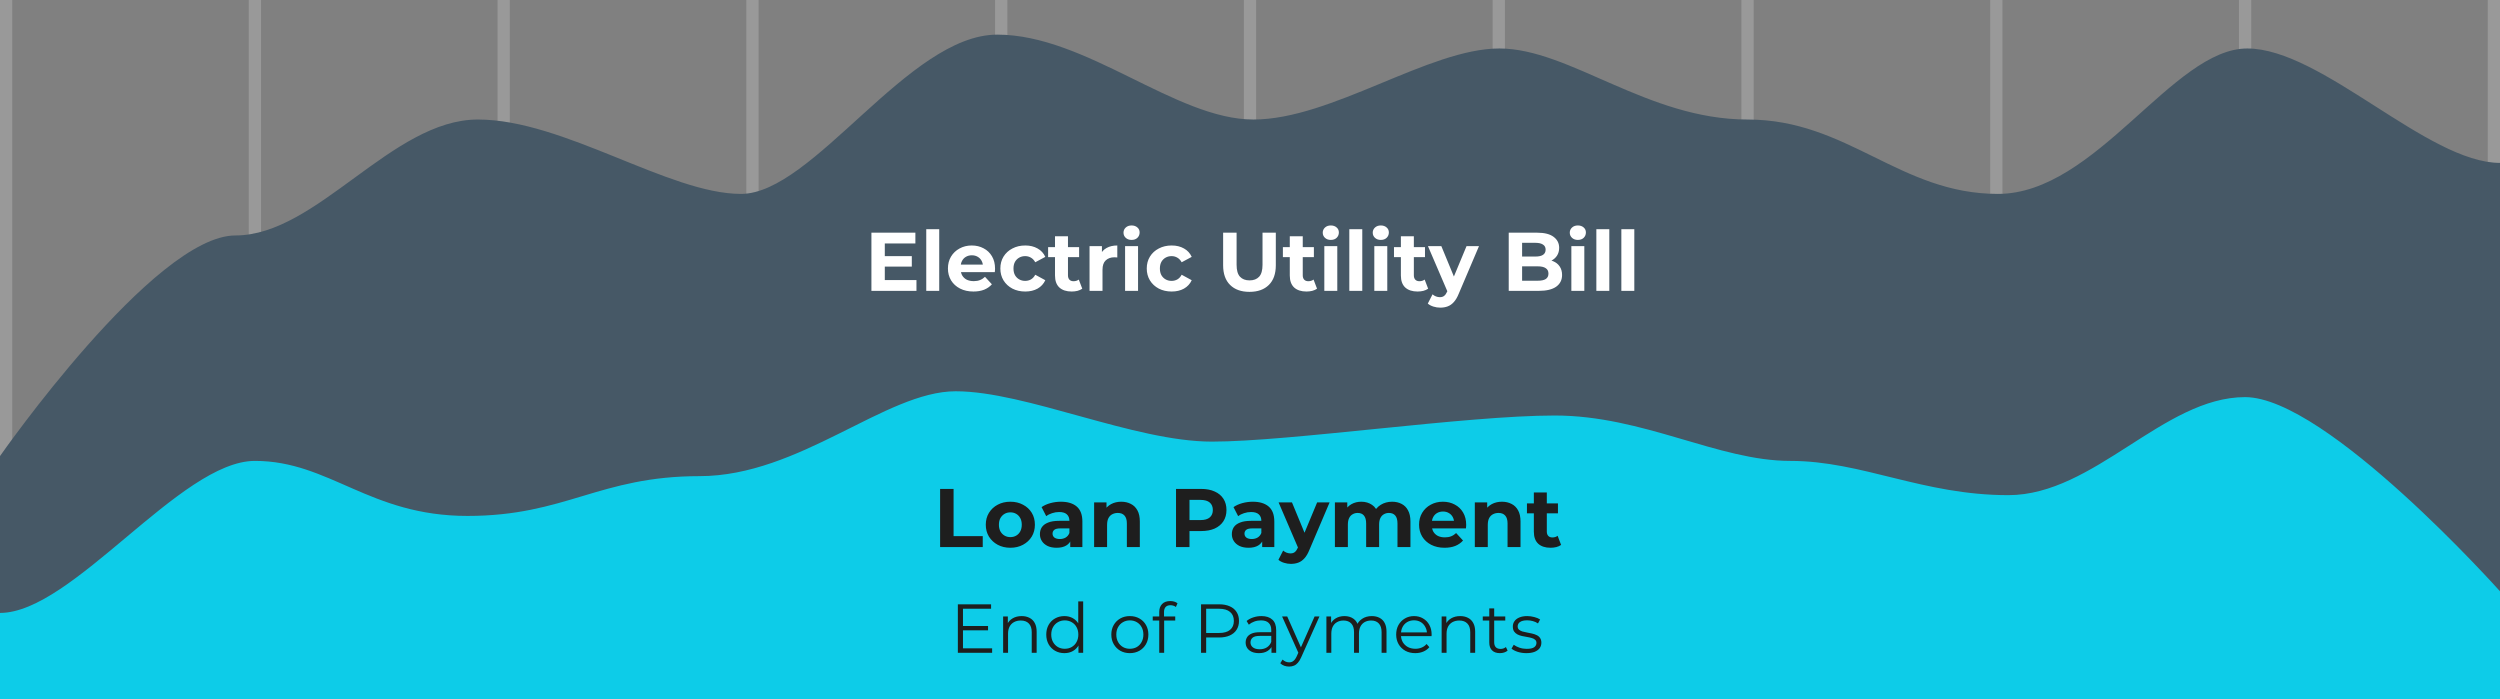<?xml version="1.0" encoding="UTF-8"?> <svg xmlns="http://www.w3.org/2000/svg" width="361" height="101" viewBox="0 0 361 101" fill="none"><rect x="0" y="0" width="361" height="101" fill="#808080" stroke="none"/><g clip-path="url(#clip0_56_457)"><path d="M1.77 0H0V101H1.77V0Z" fill="white" fill-opacity="0.2"></path><path d="M37.693 0H35.923V101H37.693V0Z" fill="white" fill-opacity="0.2"></path><path d="M73.616 0H71.846V101H73.616V0Z" fill="white" fill-opacity="0.2"></path><path d="M109.539 0H107.769V101H109.539V0Z" fill="white" fill-opacity="0.2"></path><path d="M145.462 0H143.692V101H145.462V0Z" fill="white" fill-opacity="0.2"></path><path d="M181.385 0H179.615V101H181.385V0Z" fill="white" fill-opacity="0.2"></path><path d="M217.308 0H215.538V101H217.308V0Z" fill="white" fill-opacity="0.2"></path><path d="M253.231 0H251.461V101H253.231V0Z" fill="white" fill-opacity="0.2"></path><path d="M289.154 0H287.384V101H289.154V0Z" fill="white" fill-opacity="0.2"></path><path d="M325.077 0H323.307V101H325.077V0Z" fill="white" fill-opacity="0.2"></path><path d="M361 0H359.23V101H361V0Z" fill="white" fill-opacity="0.2"></path><path d="M0 65.858C0 65.858 22.232 34 34 34C45.768 34 56.595 17.259 69 17.259C81.405 17.259 96.595 28 107 28C117.405 28 131.17 5 144 5C156.83 5 169.745 17.259 181 17.259C192.255 17.259 206.36 7 216.5 7C226.64 7 237.871 17.259 252.346 17.259C266.822 17.259 274.325 28 288.5 28C302.675 28 313.741 7 324.5 7C335.259 7 350.542 23.523 361 23.523V101H0V65.858Z" fill="#465866"></path><path d="M361 85.383C361 85.383 335.96 57.344 324.192 57.344C312.424 57.344 302.405 71.5 290 71.5C277.595 71.5 268.905 66.554 258.5 66.554C248.095 66.554 237.33 60 224.5 60C211.67 60 186.255 63.77 175 63.77C163.745 63.77 148.14 56.5 138 56.5C127.86 56.5 115.475 68.756 101 68.756C86.525 68.756 81.675 74.5 67.5 74.5C53.325 74.5 47.567 66.554 36.808 66.554C26.049 66.554 10.458 88.507 0 88.507V101H361V85.383Z" fill="#0DCCE8"></path><path d="M135.752 79V70.6H137.696V77.416H141.908V79H135.752ZM145.899 79.096C145.211 79.096 144.599 78.952 144.063 78.664C143.535 78.376 143.115 77.984 142.803 77.488C142.499 76.984 142.347 76.412 142.347 75.772C142.347 75.124 142.499 74.552 142.803 74.056C143.115 73.552 143.535 73.16 144.063 72.88C144.599 72.592 145.211 72.448 145.899 72.448C146.579 72.448 147.187 72.592 147.723 72.88C148.259 73.16 148.679 73.548 148.983 74.044C149.287 74.54 149.439 75.116 149.439 75.772C149.439 76.412 149.287 76.984 148.983 77.488C148.679 77.984 148.259 78.376 147.723 78.664C147.187 78.952 146.579 79.096 145.899 79.096ZM145.899 77.56C146.211 77.56 146.491 77.488 146.739 77.344C146.987 77.2 147.183 76.996 147.327 76.732C147.471 76.46 147.543 76.14 147.543 75.772C147.543 75.396 147.471 75.076 147.327 74.812C147.183 74.548 146.987 74.344 146.739 74.2C146.491 74.056 146.211 73.984 145.899 73.984C145.587 73.984 145.307 74.056 145.059 74.2C144.811 74.344 144.611 74.548 144.459 74.812C144.315 75.076 144.243 75.396 144.243 75.772C144.243 76.14 144.315 76.46 144.459 76.732C144.611 76.996 144.811 77.2 145.059 77.344C145.307 77.488 145.587 77.56 145.899 77.56ZM154.544 79V77.74L154.424 77.464V75.208C154.424 74.808 154.3 74.496 154.052 74.272C153.812 74.048 153.44 73.936 152.936 73.936C152.592 73.936 152.252 73.992 151.916 74.104C151.588 74.208 151.308 74.352 151.076 74.536L150.404 73.228C150.756 72.98 151.18 72.788 151.676 72.652C152.172 72.516 152.676 72.448 153.188 72.448C154.172 72.448 154.936 72.68 155.48 73.144C156.024 73.608 156.296 74.332 156.296 75.316V79H154.544ZM152.576 79.096C152.072 79.096 151.64 79.012 151.28 78.844C150.92 78.668 150.644 78.432 150.452 78.136C150.26 77.84 150.164 77.508 150.164 77.14C150.164 76.756 150.256 76.42 150.44 76.132C150.632 75.844 150.932 75.62 151.34 75.46C151.748 75.292 152.28 75.208 152.936 75.208H154.652V76.3H153.14C152.7 76.3 152.396 76.372 152.228 76.516C152.068 76.66 151.988 76.84 151.988 77.056C151.988 77.296 152.08 77.488 152.264 77.632C152.456 77.768 152.716 77.836 153.044 77.836C153.356 77.836 153.636 77.764 153.884 77.62C154.132 77.468 154.312 77.248 154.424 76.96L154.712 77.824C154.576 78.24 154.328 78.556 153.968 78.772C153.608 78.988 153.144 79.096 152.576 79.096ZM161.915 72.448C162.427 72.448 162.883 72.552 163.283 72.76C163.691 72.96 164.011 73.272 164.243 73.696C164.475 74.112 164.591 74.648 164.591 75.304V79H162.719V75.592C162.719 75.072 162.603 74.688 162.371 74.44C162.147 74.192 161.827 74.068 161.411 74.068C161.115 74.068 160.847 74.132 160.607 74.26C160.375 74.38 160.191 74.568 160.055 74.824C159.927 75.08 159.863 75.408 159.863 75.808V79H157.991V72.544H159.779V74.332L159.443 73.792C159.675 73.36 160.007 73.028 160.439 72.796C160.871 72.564 161.363 72.448 161.915 72.448ZM169.818 79V70.6H173.454C174.206 70.6 174.854 70.724 175.398 70.972C175.942 71.212 176.362 71.56 176.658 72.016C176.954 72.472 177.102 73.016 177.102 73.648C177.102 74.272 176.954 74.812 176.658 75.268C176.362 75.724 175.942 76.076 175.398 76.324C174.854 76.564 174.206 76.684 173.454 76.684H170.898L171.762 75.808V79H169.818ZM171.762 76.024L170.898 75.1H173.346C173.946 75.1 174.394 74.972 174.69 74.716C174.986 74.46 175.134 74.104 175.134 73.648C175.134 73.184 174.986 72.824 174.69 72.568C174.394 72.312 173.946 72.184 173.346 72.184H170.898L171.762 71.26V76.024ZM182.259 79V77.74L182.139 77.464V75.208C182.139 74.808 182.015 74.496 181.767 74.272C181.527 74.048 181.155 73.936 180.651 73.936C180.307 73.936 179.967 73.992 179.631 74.104C179.303 74.208 179.023 74.352 178.791 74.536L178.119 73.228C178.471 72.98 178.895 72.788 179.391 72.652C179.887 72.516 180.391 72.448 180.903 72.448C181.887 72.448 182.651 72.68 183.195 73.144C183.739 73.608 184.011 74.332 184.011 75.316V79H182.259ZM180.291 79.096C179.787 79.096 179.355 79.012 178.995 78.844C178.635 78.668 178.359 78.432 178.167 78.136C177.975 77.84 177.879 77.508 177.879 77.14C177.879 76.756 177.971 76.42 178.155 76.132C178.347 75.844 178.647 75.62 179.055 75.46C179.463 75.292 179.995 75.208 180.651 75.208H182.367V76.3H180.855C180.415 76.3 180.111 76.372 179.943 76.516C179.783 76.66 179.703 76.84 179.703 77.056C179.703 77.296 179.795 77.488 179.979 77.632C180.171 77.768 180.431 77.836 180.759 77.836C181.071 77.836 181.351 77.764 181.599 77.62C181.847 77.468 182.027 77.248 182.139 76.96L182.427 77.824C182.291 78.24 182.043 78.556 181.683 78.772C181.323 78.988 180.859 79.096 180.291 79.096ZM186.404 81.424C186.068 81.424 185.736 81.372 185.408 81.268C185.08 81.164 184.812 81.02 184.604 80.836L185.288 79.504C185.432 79.632 185.596 79.732 185.78 79.804C185.972 79.876 186.16 79.912 186.344 79.912C186.608 79.912 186.816 79.848 186.968 79.72C187.128 79.6 187.272 79.396 187.4 79.108L187.736 78.316L187.88 78.112L190.196 72.544H191.996L189.08 79.396C188.872 79.916 188.632 80.324 188.36 80.62C188.096 80.916 187.8 81.124 187.472 81.244C187.152 81.364 186.796 81.424 186.404 81.424ZM187.508 79.252L184.628 72.544H186.56L188.792 77.944L187.508 79.252ZM201.028 72.448C201.54 72.448 201.992 72.552 202.384 72.76C202.784 72.96 203.096 73.272 203.32 73.696C203.552 74.112 203.668 74.648 203.668 75.304V79H201.796V75.592C201.796 75.072 201.688 74.688 201.472 74.44C201.256 74.192 200.952 74.068 200.56 74.068C200.288 74.068 200.044 74.132 199.828 74.26C199.612 74.38 199.444 74.564 199.324 74.812C199.204 75.06 199.144 75.376 199.144 75.76V79H197.272V75.592C197.272 75.072 197.164 74.688 196.948 74.44C196.74 74.192 196.44 74.068 196.048 74.068C195.776 74.068 195.532 74.132 195.316 74.26C195.1 74.38 194.932 74.564 194.812 74.812C194.692 75.06 194.632 75.376 194.632 75.76V79H192.76V72.544H194.548V74.308L194.212 73.792C194.436 73.352 194.752 73.02 195.16 72.796C195.576 72.564 196.048 72.448 196.576 72.448C197.168 72.448 197.684 72.6 198.124 72.904C198.572 73.2 198.868 73.656 199.012 74.272L198.352 74.092C198.568 73.588 198.912 73.188 199.384 72.892C199.864 72.596 200.412 72.448 201.028 72.448ZM208.597 79.096C207.861 79.096 207.213 78.952 206.653 78.664C206.101 78.376 205.673 77.984 205.369 77.488C205.065 76.984 204.913 76.412 204.913 75.772C204.913 75.124 205.061 74.552 205.357 74.056C205.661 73.552 206.073 73.16 206.593 72.88C207.113 72.592 207.701 72.448 208.357 72.448C208.989 72.448 209.557 72.584 210.061 72.856C210.573 73.12 210.977 73.504 211.273 74.008C211.569 74.504 211.717 75.1 211.717 75.796C211.717 75.868 211.713 75.952 211.705 76.048C211.697 76.136 211.689 76.22 211.681 76.3H206.437V75.208H210.697L209.977 75.532C209.977 75.196 209.909 74.904 209.773 74.656C209.637 74.408 209.449 74.216 209.209 74.08C208.969 73.936 208.689 73.864 208.369 73.864C208.049 73.864 207.765 73.936 207.517 74.08C207.277 74.216 207.089 74.412 206.953 74.668C206.817 74.916 206.749 75.212 206.749 75.556V75.844C206.749 76.196 206.825 76.508 206.977 76.78C207.137 77.044 207.357 77.248 207.637 77.392C207.925 77.528 208.261 77.596 208.645 77.596C208.989 77.596 209.289 77.544 209.545 77.44C209.809 77.336 210.049 77.18 210.265 76.972L211.261 78.052C210.965 78.388 210.593 78.648 210.145 78.832C209.697 79.008 209.181 79.096 208.597 79.096ZM216.887 72.448C217.399 72.448 217.855 72.552 218.255 72.76C218.663 72.96 218.983 73.272 219.215 73.696C219.447 74.112 219.563 74.648 219.563 75.304V79H217.691V75.592C217.691 75.072 217.575 74.688 217.343 74.44C217.119 74.192 216.799 74.068 216.383 74.068C216.087 74.068 215.819 74.132 215.579 74.26C215.347 74.38 215.163 74.568 215.027 74.824C214.899 75.08 214.835 75.408 214.835 75.808V79H212.963V72.544H214.751V74.332L214.415 73.792C214.647 73.36 214.979 73.028 215.411 72.796C215.843 72.564 216.335 72.448 216.887 72.448ZM223.9 79.096C223.14 79.096 222.548 78.904 222.124 78.52C221.7 78.128 221.488 77.548 221.488 76.78V71.116H223.36V76.756C223.36 77.028 223.432 77.24 223.576 77.392C223.72 77.536 223.916 77.608 224.164 77.608C224.46 77.608 224.712 77.528 224.92 77.368L225.424 78.688C225.232 78.824 225 78.928 224.728 79C224.464 79.064 224.188 79.096 223.9 79.096ZM220.492 74.128V72.688H224.968V74.128H220.492Z" fill="#1E1E1E"></path><path d="M127.621 36.984H131.665V38.496H127.621V36.984ZM127.765 40.44H132.337V42H125.833V33.6H132.181V35.16H127.765V40.44ZM133.751 42V33.096H135.623V42H133.751ZM140.565 42.096C139.829 42.096 139.181 41.952 138.621 41.664C138.069 41.376 137.641 40.984 137.337 40.488C137.033 39.984 136.881 39.412 136.881 38.772C136.881 38.124 137.029 37.552 137.325 37.056C137.629 36.552 138.041 36.16 138.561 35.88C139.081 35.592 139.669 35.448 140.325 35.448C140.957 35.448 141.525 35.584 142.029 35.856C142.541 36.12 142.945 36.504 143.241 37.008C143.537 37.504 143.685 38.1 143.685 38.796C143.685 38.868 143.681 38.952 143.673 39.048C143.665 39.136 143.657 39.22 143.649 39.3H138.405V38.208H142.665L141.945 38.532C141.945 38.196 141.877 37.904 141.741 37.656C141.605 37.408 141.417 37.216 141.177 37.08C140.937 36.936 140.657 36.864 140.337 36.864C140.017 36.864 139.733 36.936 139.485 37.08C139.245 37.216 139.057 37.412 138.921 37.668C138.785 37.916 138.717 38.212 138.717 38.556V38.844C138.717 39.196 138.793 39.508 138.945 39.78C139.105 40.044 139.325 40.248 139.605 40.392C139.893 40.528 140.229 40.596 140.613 40.596C140.957 40.596 141.257 40.544 141.513 40.44C141.777 40.336 142.017 40.18 142.233 39.972L143.229 41.052C142.933 41.388 142.561 41.648 142.113 41.832C141.665 42.008 141.149 42.096 140.565 42.096ZM148.051 42.096C147.355 42.096 146.735 41.956 146.191 41.676C145.647 41.388 145.219 40.992 144.907 40.488C144.603 39.984 144.451 39.412 144.451 38.772C144.451 38.124 144.603 37.552 144.907 37.056C145.219 36.552 145.647 36.16 146.191 35.88C146.735 35.592 147.355 35.448 148.051 35.448C148.731 35.448 149.323 35.592 149.827 35.88C150.331 36.16 150.703 36.564 150.943 37.092L149.491 37.872C149.323 37.568 149.111 37.344 148.855 37.2C148.607 37.056 148.335 36.984 148.039 36.984C147.719 36.984 147.431 37.056 147.175 37.2C146.919 37.344 146.715 37.548 146.563 37.812C146.419 38.076 146.347 38.396 146.347 38.772C146.347 39.148 146.419 39.468 146.563 39.732C146.715 39.996 146.919 40.2 147.175 40.344C147.431 40.488 147.719 40.56 148.039 40.56C148.335 40.56 148.607 40.492 148.855 40.356C149.111 40.212 149.323 39.984 149.491 39.672L150.943 40.464C150.703 40.984 150.331 41.388 149.827 41.676C149.323 41.956 148.731 42.096 148.051 42.096ZM154.755 42.096C153.995 42.096 153.403 41.904 152.979 41.52C152.555 41.128 152.343 40.548 152.343 39.78V34.116H154.215V39.756C154.215 40.028 154.287 40.24 154.431 40.392C154.575 40.536 154.771 40.608 155.019 40.608C155.315 40.608 155.567 40.528 155.775 40.368L156.279 41.688C156.087 41.824 155.855 41.928 155.583 42C155.319 42.064 155.043 42.096 154.755 42.096ZM151.347 37.128V35.688H155.823V37.128H151.347ZM157.33 42V35.544H159.118V37.368L158.866 36.84C159.058 36.384 159.366 36.04 159.79 35.808C160.214 35.568 160.73 35.448 161.338 35.448V37.176C161.258 37.168 161.186 37.164 161.122 37.164C161.058 37.156 160.99 37.152 160.918 37.152C160.406 37.152 159.99 37.3 159.67 37.596C159.358 37.884 159.202 38.336 159.202 38.952V42H157.33ZM162.462 42V35.544H164.334V42H162.462ZM163.398 34.644C163.054 34.644 162.774 34.544 162.558 34.344C162.342 34.144 162.234 33.896 162.234 33.6C162.234 33.304 162.342 33.056 162.558 32.856C162.774 32.656 163.054 32.556 163.398 32.556C163.742 32.556 164.022 32.652 164.238 32.844C164.454 33.028 164.562 33.268 164.562 33.564C164.562 33.876 164.454 34.136 164.238 34.344C164.03 34.544 163.75 34.644 163.398 34.644ZM169.192 42.096C168.496 42.096 167.876 41.956 167.332 41.676C166.788 41.388 166.36 40.992 166.048 40.488C165.744 39.984 165.592 39.412 165.592 38.772C165.592 38.124 165.744 37.552 166.048 37.056C166.36 36.552 166.788 36.16 167.332 35.88C167.876 35.592 168.496 35.448 169.192 35.448C169.872 35.448 170.464 35.592 170.968 35.88C171.472 36.16 171.844 36.564 172.084 37.092L170.632 37.872C170.464 37.568 170.252 37.344 169.996 37.2C169.748 37.056 169.476 36.984 169.18 36.984C168.86 36.984 168.572 37.056 168.316 37.2C168.06 37.344 167.856 37.548 167.704 37.812C167.56 38.076 167.488 38.396 167.488 38.772C167.488 39.148 167.56 39.468 167.704 39.732C167.856 39.996 168.06 40.2 168.316 40.344C168.572 40.488 168.86 40.56 169.18 40.56C169.476 40.56 169.748 40.492 169.996 40.356C170.252 40.212 170.464 39.984 170.632 39.672L172.084 40.464C171.844 40.984 171.472 41.388 170.968 41.676C170.464 41.956 169.872 42.096 169.192 42.096ZM180.424 42.144C179.232 42.144 178.3 41.812 177.628 41.148C176.956 40.484 176.62 39.536 176.62 38.304V33.6H178.564V38.232C178.564 39.032 178.728 39.608 179.056 39.96C179.384 40.312 179.844 40.488 180.436 40.488C181.028 40.488 181.488 40.312 181.816 39.96C182.144 39.608 182.308 39.032 182.308 38.232V33.6H184.228V38.304C184.228 39.536 183.892 40.484 183.22 41.148C182.548 41.812 181.616 42.144 180.424 42.144ZM188.657 42.096C187.897 42.096 187.305 41.904 186.881 41.52C186.457 41.128 186.245 40.548 186.245 39.78V34.116H188.117V39.756C188.117 40.028 188.189 40.24 188.333 40.392C188.477 40.536 188.673 40.608 188.921 40.608C189.217 40.608 189.469 40.528 189.677 40.368L190.181 41.688C189.989 41.824 189.757 41.928 189.485 42C189.221 42.064 188.945 42.096 188.657 42.096ZM185.249 37.128V35.688H189.725V37.128H185.249ZM191.232 42V35.544H193.104V42H191.232ZM192.168 34.644C191.824 34.644 191.544 34.544 191.328 34.344C191.112 34.144 191.004 33.896 191.004 33.6C191.004 33.304 191.112 33.056 191.328 32.856C191.544 32.656 191.824 32.556 192.168 32.556C192.512 32.556 192.792 32.652 193.008 32.844C193.224 33.028 193.332 33.268 193.332 33.564C193.332 33.876 193.224 34.136 193.008 34.344C192.8 34.544 192.52 34.644 192.168 34.644ZM194.841 42V33.096H196.713V42H194.841ZM198.451 42V35.544H200.323V42H198.451ZM199.387 34.644C199.043 34.644 198.763 34.544 198.547 34.344C198.331 34.144 198.223 33.896 198.223 33.6C198.223 33.304 198.331 33.056 198.547 32.856C198.763 32.656 199.043 32.556 199.387 32.556C199.731 32.556 200.011 32.652 200.227 32.844C200.443 33.028 200.551 33.268 200.551 33.564C200.551 33.876 200.443 34.136 200.227 34.344C200.019 34.544 199.739 34.644 199.387 34.644ZM204.7 42.096C203.94 42.096 203.348 41.904 202.924 41.52C202.5 41.128 202.288 40.548 202.288 39.78V34.116H204.16V39.756C204.16 40.028 204.232 40.24 204.376 40.392C204.52 40.536 204.716 40.608 204.964 40.608C205.26 40.608 205.512 40.528 205.72 40.368L206.224 41.688C206.032 41.824 205.8 41.928 205.528 42C205.264 42.064 204.988 42.096 204.7 42.096ZM201.292 37.128V35.688H205.768V37.128H201.292ZM207.974 44.424C207.638 44.424 207.306 44.372 206.978 44.268C206.65 44.164 206.382 44.02 206.174 43.836L206.858 42.504C207.002 42.632 207.166 42.732 207.35 42.804C207.542 42.876 207.73 42.912 207.914 42.912C208.178 42.912 208.386 42.848 208.538 42.72C208.698 42.6 208.842 42.396 208.97 42.108L209.306 41.316L209.45 41.112L211.766 35.544H213.566L210.65 42.396C210.442 42.916 210.202 43.324 209.93 43.62C209.666 43.916 209.37 44.124 209.042 44.244C208.722 44.364 208.366 44.424 207.974 44.424ZM209.078 42.252L206.198 35.544H208.13L210.362 40.944L209.078 42.252ZM217.86 42V33.6H221.964C223.02 33.6 223.812 33.8 224.34 34.2C224.876 34.6 225.144 35.128 225.144 35.784C225.144 36.224 225.036 36.608 224.82 36.936C224.604 37.256 224.308 37.504 223.932 37.68C223.556 37.856 223.124 37.944 222.636 37.944L222.864 37.452C223.392 37.452 223.86 37.54 224.268 37.716C224.676 37.884 224.992 38.136 225.216 38.472C225.448 38.808 225.564 39.22 225.564 39.708C225.564 40.428 225.28 40.992 224.712 41.4C224.144 41.8 223.308 42 222.204 42H217.86ZM219.792 40.536H222.06C222.564 40.536 222.944 40.456 223.2 40.296C223.464 40.128 223.596 39.864 223.596 39.504C223.596 39.152 223.464 38.892 223.2 38.724C222.944 38.548 222.564 38.46 222.06 38.46H219.648V37.044H221.724C222.196 37.044 222.556 36.964 222.804 36.804C223.06 36.636 223.188 36.384 223.188 36.048C223.188 35.72 223.06 35.476 222.804 35.316C222.556 35.148 222.196 35.064 221.724 35.064H219.792V40.536ZM226.904 42V35.544H228.776V42H226.904ZM227.84 34.644C227.496 34.644 227.216 34.544 227 34.344C226.784 34.144 226.676 33.896 226.676 33.6C226.676 33.304 226.784 33.056 227 32.856C227.216 32.656 227.496 32.556 227.84 32.556C228.184 32.556 228.464 32.652 228.68 32.844C228.896 33.028 229.004 33.268 229.004 33.564C229.004 33.876 228.896 34.136 228.68 34.344C228.472 34.544 228.192 34.644 227.84 34.644ZM230.513 42V33.096H232.385V42H230.513ZM234.123 42V33.096H235.995V42H234.123Z" fill="white"></path><path d="M138.973 90.393H142.673V91.023H138.973V90.393ZM139.053 93.623H143.263V94.263H138.313V87.263H143.113V87.903H139.053V93.623ZM147.532 88.963C147.959 88.963 148.332 89.047 148.652 89.213C148.979 89.373 149.232 89.62 149.412 89.953C149.599 90.287 149.692 90.707 149.692 91.213V94.263H148.982V91.283C148.982 90.73 148.842 90.313 148.562 90.033C148.289 89.747 147.902 89.603 147.402 89.603C147.029 89.603 146.702 89.68 146.422 89.833C146.149 89.98 145.936 90.197 145.782 90.483C145.636 90.763 145.562 91.103 145.562 91.503V94.263H144.852V89.013H145.532V90.453L145.422 90.183C145.589 89.803 145.856 89.507 146.222 89.293C146.589 89.073 147.026 88.963 147.532 88.963ZM153.7 94.313C153.2 94.313 152.75 94.2 152.35 93.973C151.957 93.747 151.647 93.433 151.42 93.033C151.194 92.627 151.08 92.16 151.08 91.633C151.08 91.1 151.194 90.633 151.42 90.233C151.647 89.833 151.957 89.523 152.35 89.303C152.75 89.077 153.2 88.963 153.7 88.963C154.16 88.963 154.57 89.067 154.93 89.273C155.297 89.48 155.587 89.783 155.8 90.183C156.02 90.577 156.13 91.06 156.13 91.633C156.13 92.2 156.024 92.683 155.81 93.083C155.597 93.483 155.307 93.79 154.94 94.003C154.58 94.21 154.167 94.313 153.7 94.313ZM153.75 93.683C154.124 93.683 154.457 93.6 154.75 93.433C155.05 93.26 155.284 93.02 155.45 92.713C155.624 92.4 155.71 92.04 155.71 91.633C155.71 91.22 155.624 90.86 155.45 90.553C155.284 90.247 155.05 90.01 154.75 89.843C154.457 89.67 154.124 89.583 153.75 89.583C153.384 89.583 153.054 89.67 152.76 89.843C152.467 90.01 152.234 90.247 152.06 90.553C151.887 90.86 151.8 91.22 151.8 91.633C151.8 92.04 151.887 92.4 152.06 92.713C152.234 93.02 152.467 93.26 152.76 93.433C153.054 93.6 153.384 93.683 153.75 93.683ZM155.73 94.263V92.683L155.8 91.623L155.7 90.563V86.843H156.41V94.263H155.73ZM163.145 94.313C162.638 94.313 162.181 94.2 161.775 93.973C161.375 93.74 161.058 93.423 160.825 93.023C160.591 92.617 160.475 92.153 160.475 91.633C160.475 91.107 160.591 90.643 160.825 90.243C161.058 89.843 161.375 89.53 161.775 89.303C162.175 89.077 162.631 88.963 163.145 88.963C163.665 88.963 164.125 89.077 164.525 89.303C164.931 89.53 165.248 89.843 165.475 90.243C165.708 90.643 165.825 91.107 165.825 91.633C165.825 92.153 165.708 92.617 165.475 93.023C165.248 93.423 164.931 93.74 164.525 93.973C164.118 94.2 163.658 94.313 163.145 94.313ZM163.145 93.683C163.525 93.683 163.861 93.6 164.155 93.433C164.448 93.26 164.678 93.02 164.845 92.713C165.018 92.4 165.105 92.04 165.105 91.633C165.105 91.22 165.018 90.86 164.845 90.553C164.678 90.247 164.448 90.01 164.155 89.843C163.861 89.67 163.528 89.583 163.155 89.583C162.781 89.583 162.448 89.67 162.155 89.843C161.861 90.01 161.628 90.247 161.455 90.553C161.281 90.86 161.195 91.22 161.195 91.633C161.195 92.04 161.281 92.4 161.455 92.713C161.628 93.02 161.861 93.26 162.155 93.433C162.448 93.6 162.778 93.683 163.145 93.683ZM167.394 94.263V88.353C167.394 87.887 167.531 87.51 167.804 87.223C168.078 86.937 168.471 86.793 168.984 86.793C169.184 86.793 169.378 86.82 169.564 86.873C169.751 86.927 169.908 87.01 170.034 87.123L169.794 87.653C169.694 87.567 169.578 87.503 169.444 87.463C169.311 87.417 169.168 87.393 169.014 87.393C168.714 87.393 168.484 87.477 168.324 87.643C168.164 87.81 168.084 88.057 168.084 88.383V89.183L168.104 89.513V94.263H167.394ZM166.454 89.603V89.013H169.704V89.603H166.454ZM173.43 94.263V87.263H176.05C176.644 87.263 177.154 87.36 177.58 87.553C178.007 87.74 178.334 88.013 178.56 88.373C178.794 88.727 178.91 89.157 178.91 89.663C178.91 90.157 178.794 90.583 178.56 90.943C178.334 91.297 178.007 91.57 177.58 91.763C177.154 91.957 176.644 92.053 176.05 92.053H173.84L174.17 91.703V94.263H173.43ZM174.17 91.763L173.84 91.403H176.03C176.73 91.403 177.26 91.253 177.62 90.953C177.987 90.647 178.17 90.217 178.17 89.663C178.17 89.103 177.987 88.67 177.62 88.363C177.26 88.057 176.73 87.903 176.03 87.903H173.84L174.17 87.553V91.763ZM183.601 94.263V93.103L183.571 92.913V90.973C183.571 90.527 183.445 90.183 183.191 89.943C182.945 89.703 182.575 89.583 182.081 89.583C181.741 89.583 181.418 89.64 181.111 89.753C180.805 89.867 180.545 90.017 180.331 90.203L180.011 89.673C180.278 89.447 180.598 89.273 180.971 89.153C181.345 89.027 181.738 88.963 182.151 88.963C182.831 88.963 183.355 89.133 183.721 89.473C184.095 89.807 184.281 90.317 184.281 91.003V94.263H183.601ZM181.791 94.313C181.398 94.313 181.055 94.25 180.761 94.123C180.475 93.99 180.255 93.81 180.101 93.583C179.948 93.35 179.871 93.083 179.871 92.783C179.871 92.51 179.935 92.263 180.061 92.043C180.195 91.817 180.408 91.637 180.701 91.503C181.001 91.363 181.401 91.293 181.901 91.293H183.711V91.823H181.921C181.415 91.823 181.061 91.913 180.861 92.093C180.668 92.273 180.571 92.497 180.571 92.763C180.571 93.063 180.688 93.303 180.921 93.483C181.155 93.663 181.481 93.753 181.901 93.753C182.301 93.753 182.645 93.663 182.931 93.483C183.225 93.297 183.438 93.03 183.571 92.683L183.731 93.173C183.598 93.52 183.365 93.797 183.031 94.003C182.705 94.21 182.291 94.313 181.791 94.313ZM186.152 96.253C185.906 96.253 185.669 96.213 185.442 96.133C185.222 96.053 185.032 95.933 184.872 95.773L185.202 95.243C185.336 95.37 185.479 95.467 185.632 95.533C185.792 95.607 185.969 95.643 186.162 95.643C186.396 95.643 186.596 95.577 186.762 95.443C186.936 95.317 187.099 95.09 187.252 94.763L187.592 93.993L187.672 93.883L189.832 89.013H190.532L187.902 94.893C187.756 95.233 187.592 95.503 187.412 95.703C187.239 95.903 187.049 96.043 186.842 96.123C186.636 96.21 186.406 96.253 186.152 96.253ZM187.552 94.413L185.132 89.013H185.872L188.012 93.833L187.552 94.413ZM198.092 88.963C198.519 88.963 198.889 89.047 199.202 89.213C199.522 89.373 199.769 89.62 199.942 89.953C200.122 90.287 200.212 90.707 200.212 91.213V94.263H199.502V91.283C199.502 90.73 199.369 90.313 199.102 90.033C198.842 89.747 198.472 89.603 197.992 89.603C197.632 89.603 197.319 89.68 197.052 89.833C196.792 89.98 196.589 90.197 196.442 90.483C196.302 90.763 196.232 91.103 196.232 91.503V94.263H195.522V91.283C195.522 90.73 195.389 90.313 195.122 90.033C194.855 89.747 194.482 89.603 194.002 89.603C193.649 89.603 193.339 89.68 193.072 89.833C192.805 89.98 192.599 90.197 192.452 90.483C192.312 90.763 192.242 91.103 192.242 91.503V94.263H191.532V89.013H192.212V90.433L192.102 90.183C192.262 89.803 192.519 89.507 192.872 89.293C193.232 89.073 193.655 88.963 194.142 88.963C194.655 88.963 195.092 89.093 195.452 89.353C195.812 89.607 196.045 89.99 196.152 90.503L195.872 90.393C196.025 89.967 196.295 89.623 196.682 89.363C197.075 89.097 197.545 88.963 198.092 88.963ZM204.368 94.313C203.821 94.313 203.341 94.2 202.928 93.973C202.514 93.74 202.191 93.423 201.958 93.023C201.724 92.617 201.608 92.153 201.608 91.633C201.608 91.113 201.718 90.653 201.938 90.253C202.164 89.853 202.471 89.54 202.858 89.313C203.251 89.08 203.691 88.963 204.178 88.963C204.671 88.963 205.108 89.077 205.488 89.303C205.874 89.523 206.178 89.837 206.398 90.243C206.618 90.643 206.728 91.107 206.728 91.633C206.728 91.667 206.724 91.703 206.718 91.743C206.718 91.777 206.718 91.813 206.718 91.853H202.148V91.323H206.338L206.058 91.533C206.058 91.153 205.974 90.817 205.808 90.523C205.648 90.223 205.428 89.99 205.148 89.823C204.868 89.657 204.544 89.573 204.178 89.573C203.818 89.573 203.494 89.657 203.208 89.823C202.921 89.99 202.698 90.223 202.538 90.523C202.378 90.823 202.298 91.167 202.298 91.553V91.663C202.298 92.063 202.384 92.417 202.558 92.723C202.738 93.023 202.984 93.26 203.298 93.433C203.618 93.6 203.981 93.683 204.388 93.683C204.708 93.683 205.004 93.627 205.278 93.513C205.558 93.4 205.798 93.227 205.998 92.993L206.398 93.453C206.164 93.733 205.871 93.947 205.518 94.093C205.171 94.24 204.788 94.313 204.368 94.313ZM210.853 88.963C211.279 88.963 211.653 89.047 211.973 89.213C212.299 89.373 212.553 89.62 212.733 89.953C212.919 90.287 213.013 90.707 213.013 91.213V94.263H212.303V91.283C212.303 90.73 212.163 90.313 211.883 90.033C211.609 89.747 211.223 89.603 210.723 89.603C210.349 89.603 210.023 89.68 209.743 89.833C209.469 89.98 209.256 90.197 209.103 90.483C208.956 90.763 208.883 91.103 208.883 91.503V94.263H208.173V89.013H208.853V90.453L208.743 90.183C208.909 89.803 209.176 89.507 209.543 89.293C209.909 89.073 210.346 88.963 210.853 88.963ZM216.591 94.313C216.097 94.313 215.717 94.18 215.451 93.913C215.184 93.647 215.051 93.27 215.051 92.783V87.853H215.761V92.743C215.761 93.05 215.837 93.287 215.991 93.453C216.151 93.62 216.377 93.703 216.671 93.703C216.984 93.703 217.244 93.613 217.451 93.433L217.701 93.943C217.561 94.07 217.391 94.163 217.191 94.223C216.997 94.283 216.797 94.313 216.591 94.313ZM214.111 89.603V89.013H217.361V89.603H214.111ZM220.403 94.313C219.97 94.313 219.56 94.253 219.173 94.133C218.786 94.007 218.483 93.85 218.263 93.663L218.583 93.103C218.796 93.263 219.07 93.403 219.403 93.523C219.736 93.637 220.086 93.693 220.453 93.693C220.953 93.693 221.313 93.617 221.533 93.463C221.753 93.303 221.863 93.093 221.863 92.833C221.863 92.64 221.8 92.49 221.673 92.383C221.553 92.27 221.393 92.187 221.193 92.133C220.993 92.073 220.77 92.023 220.523 91.983C220.276 91.943 220.03 91.897 219.783 91.843C219.543 91.79 219.323 91.713 219.123 91.613C218.923 91.507 218.76 91.363 218.633 91.183C218.513 91.003 218.453 90.763 218.453 90.463C218.453 90.177 218.533 89.92 218.693 89.693C218.853 89.467 219.086 89.29 219.393 89.163C219.706 89.03 220.086 88.963 220.533 88.963C220.873 88.963 221.213 89.01 221.553 89.103C221.893 89.19 222.173 89.307 222.393 89.453L222.083 90.023C221.85 89.863 221.6 89.75 221.333 89.683C221.066 89.61 220.8 89.573 220.533 89.573C220.06 89.573 219.71 89.657 219.483 89.823C219.263 89.983 219.153 90.19 219.153 90.443C219.153 90.643 219.213 90.8 219.333 90.913C219.46 91.027 219.623 91.117 219.823 91.183C220.03 91.243 220.253 91.293 220.493 91.333C220.74 91.373 220.983 91.423 221.223 91.483C221.47 91.537 221.693 91.613 221.893 91.713C222.1 91.807 222.263 91.943 222.383 92.123C222.51 92.297 222.573 92.527 222.573 92.813C222.573 93.12 222.486 93.387 222.313 93.613C222.146 93.833 221.9 94.007 221.573 94.133C221.253 94.253 220.863 94.313 220.403 94.313Z" fill="#1E1E1E"></path></g><defs><clipPath id="clip0_56_457"><rect width="361" height="101" fill="white"></rect></clipPath></defs></svg> 